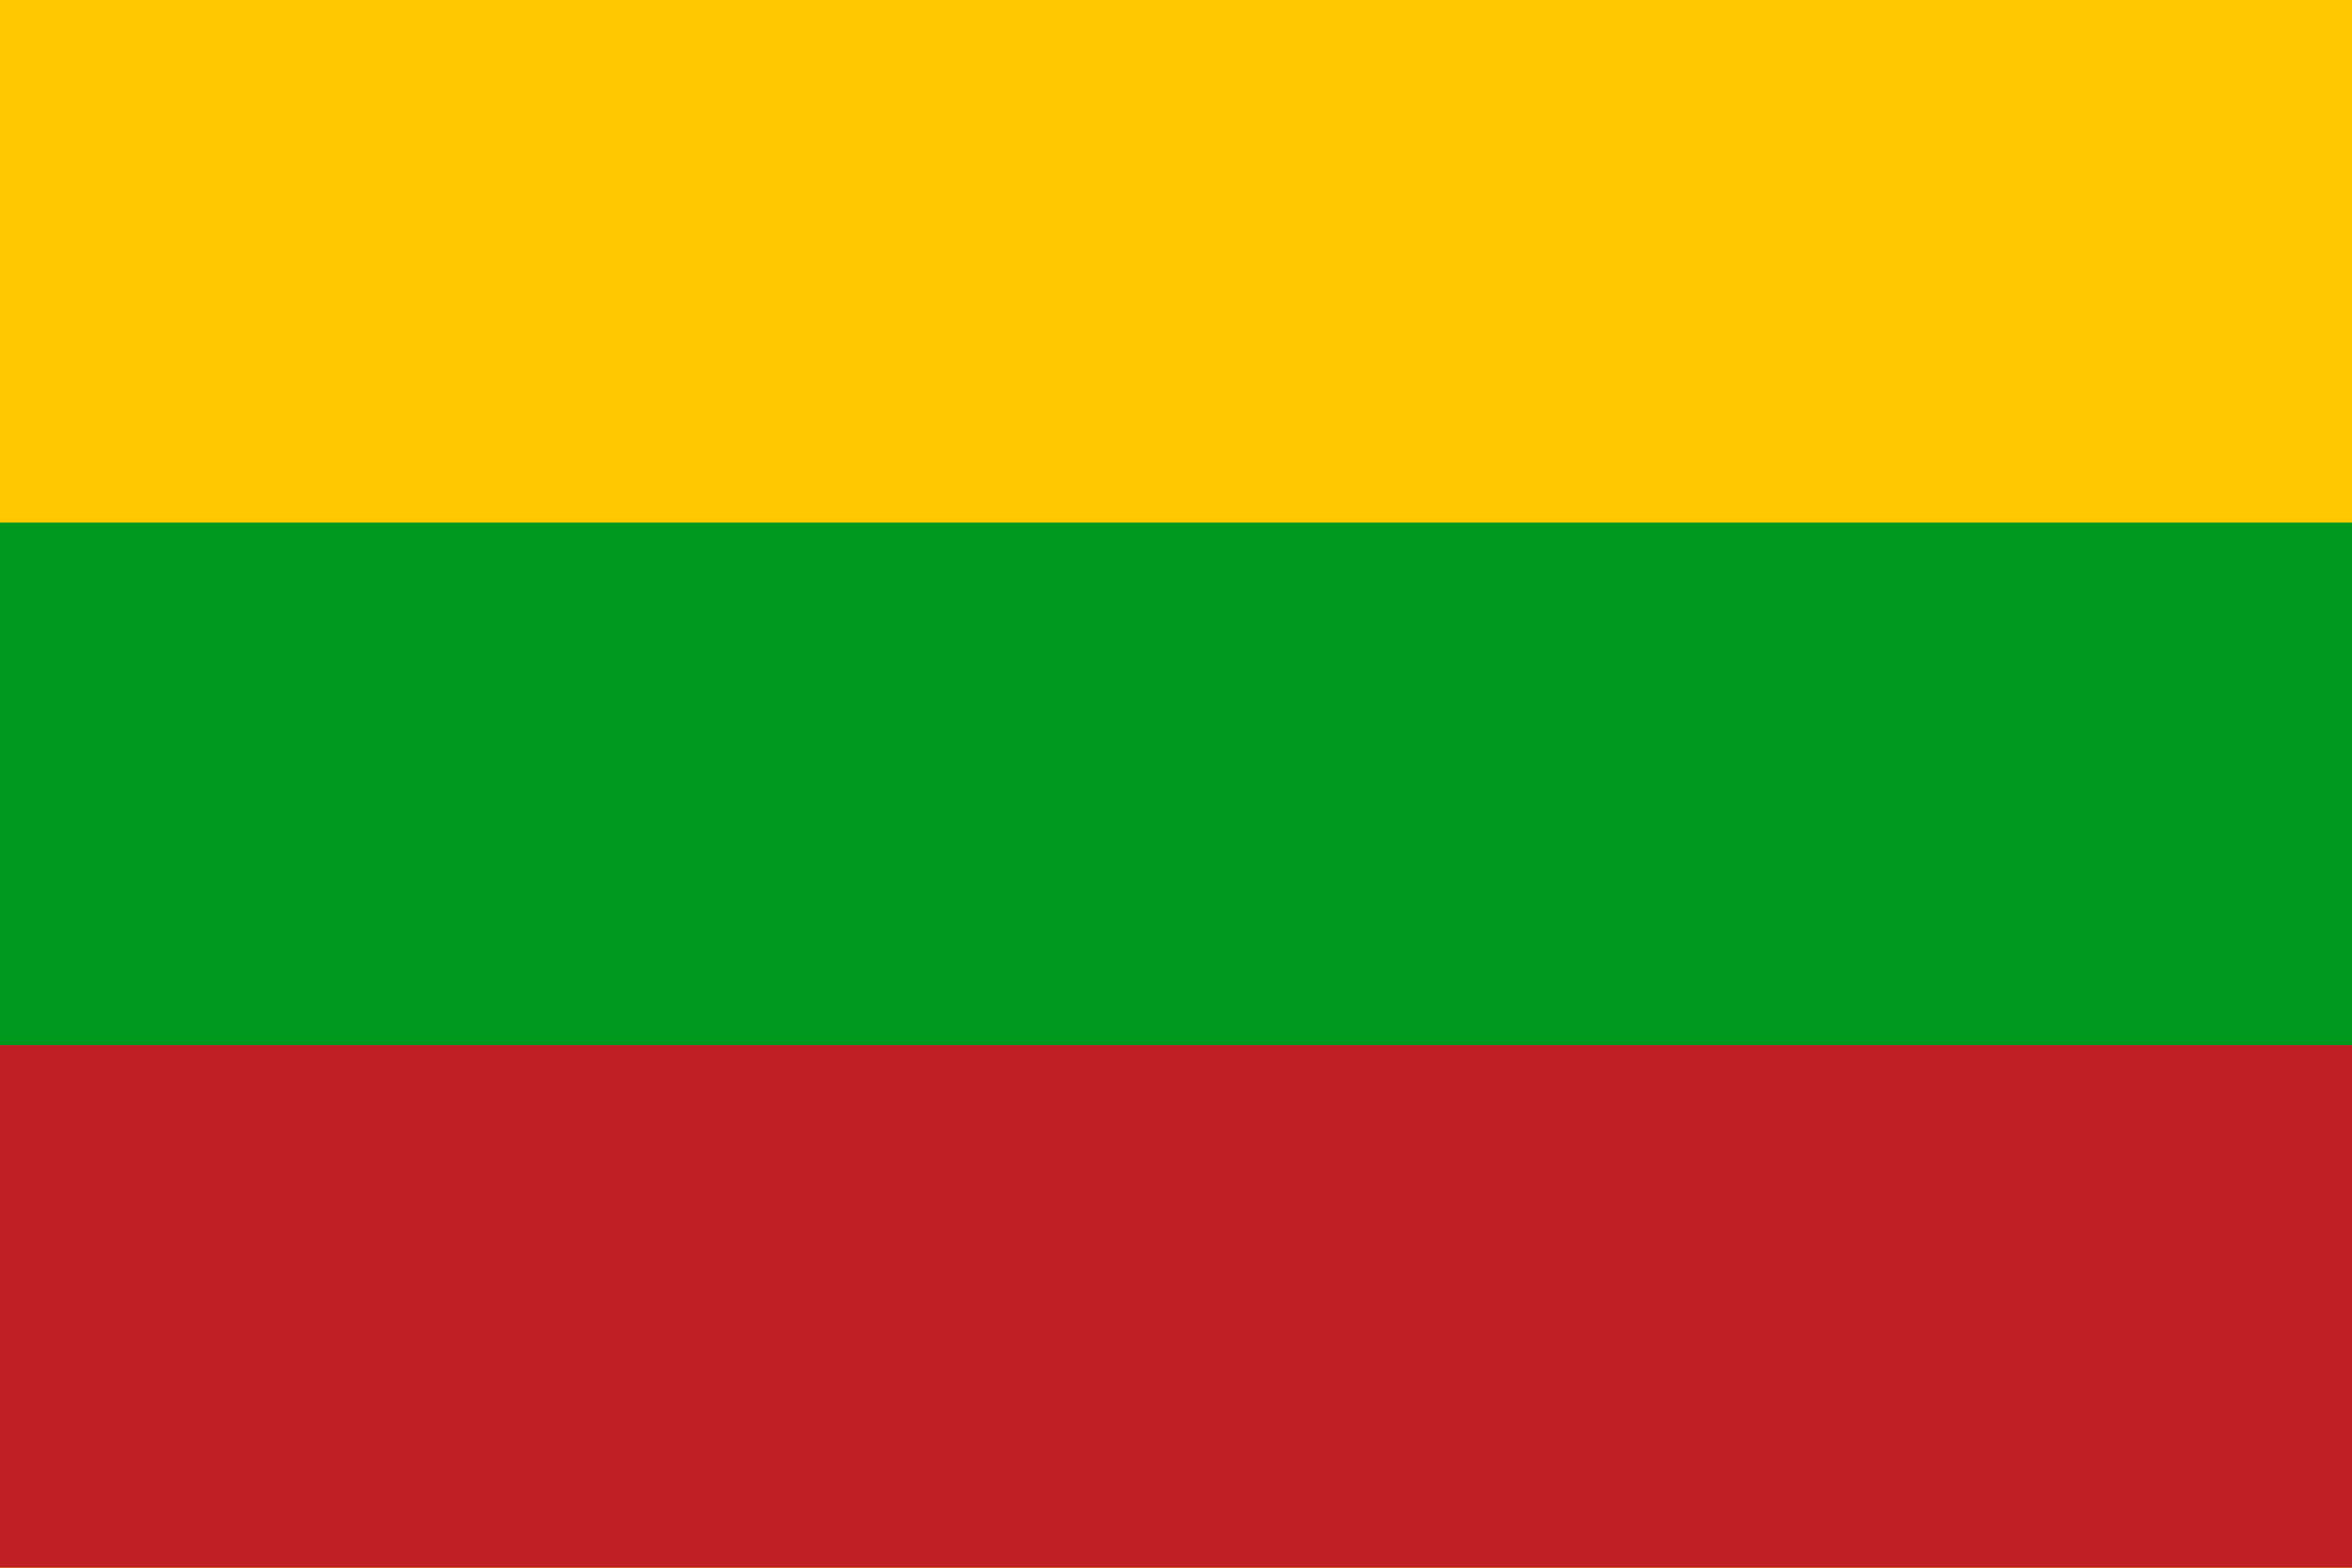 <?xml version="1.0" encoding="utf-8"?>
<!-- Generator: Adobe Illustrator 27.3.1, SVG Export Plug-In . SVG Version: 6.00 Build 0)  -->
<svg version="1.1" id="Ebene_1" xmlns="http://www.w3.org/2000/svg" xmlns:xlink="http://www.w3.org/1999/xlink" x="0px" y="0px"
	 viewBox="0 0 19.8 13.2" style="enable-background:new 0 0 19.8 13.2;" xml:space="preserve">
<style type="text/css">
	.st0{fill:#FFC800;}
	.st1{fill:#C11F26;}
	.st2{fill:#009920;}
</style>
<g>
	<rect y="0" class="st0" width="19.8" height="13.2"/>
	<rect y="6.6" class="st1" width="19.8" height="6.6"/>
	<rect y="4.4" class="st2" width="19.8" height="4.4"/>
</g>
</svg>

